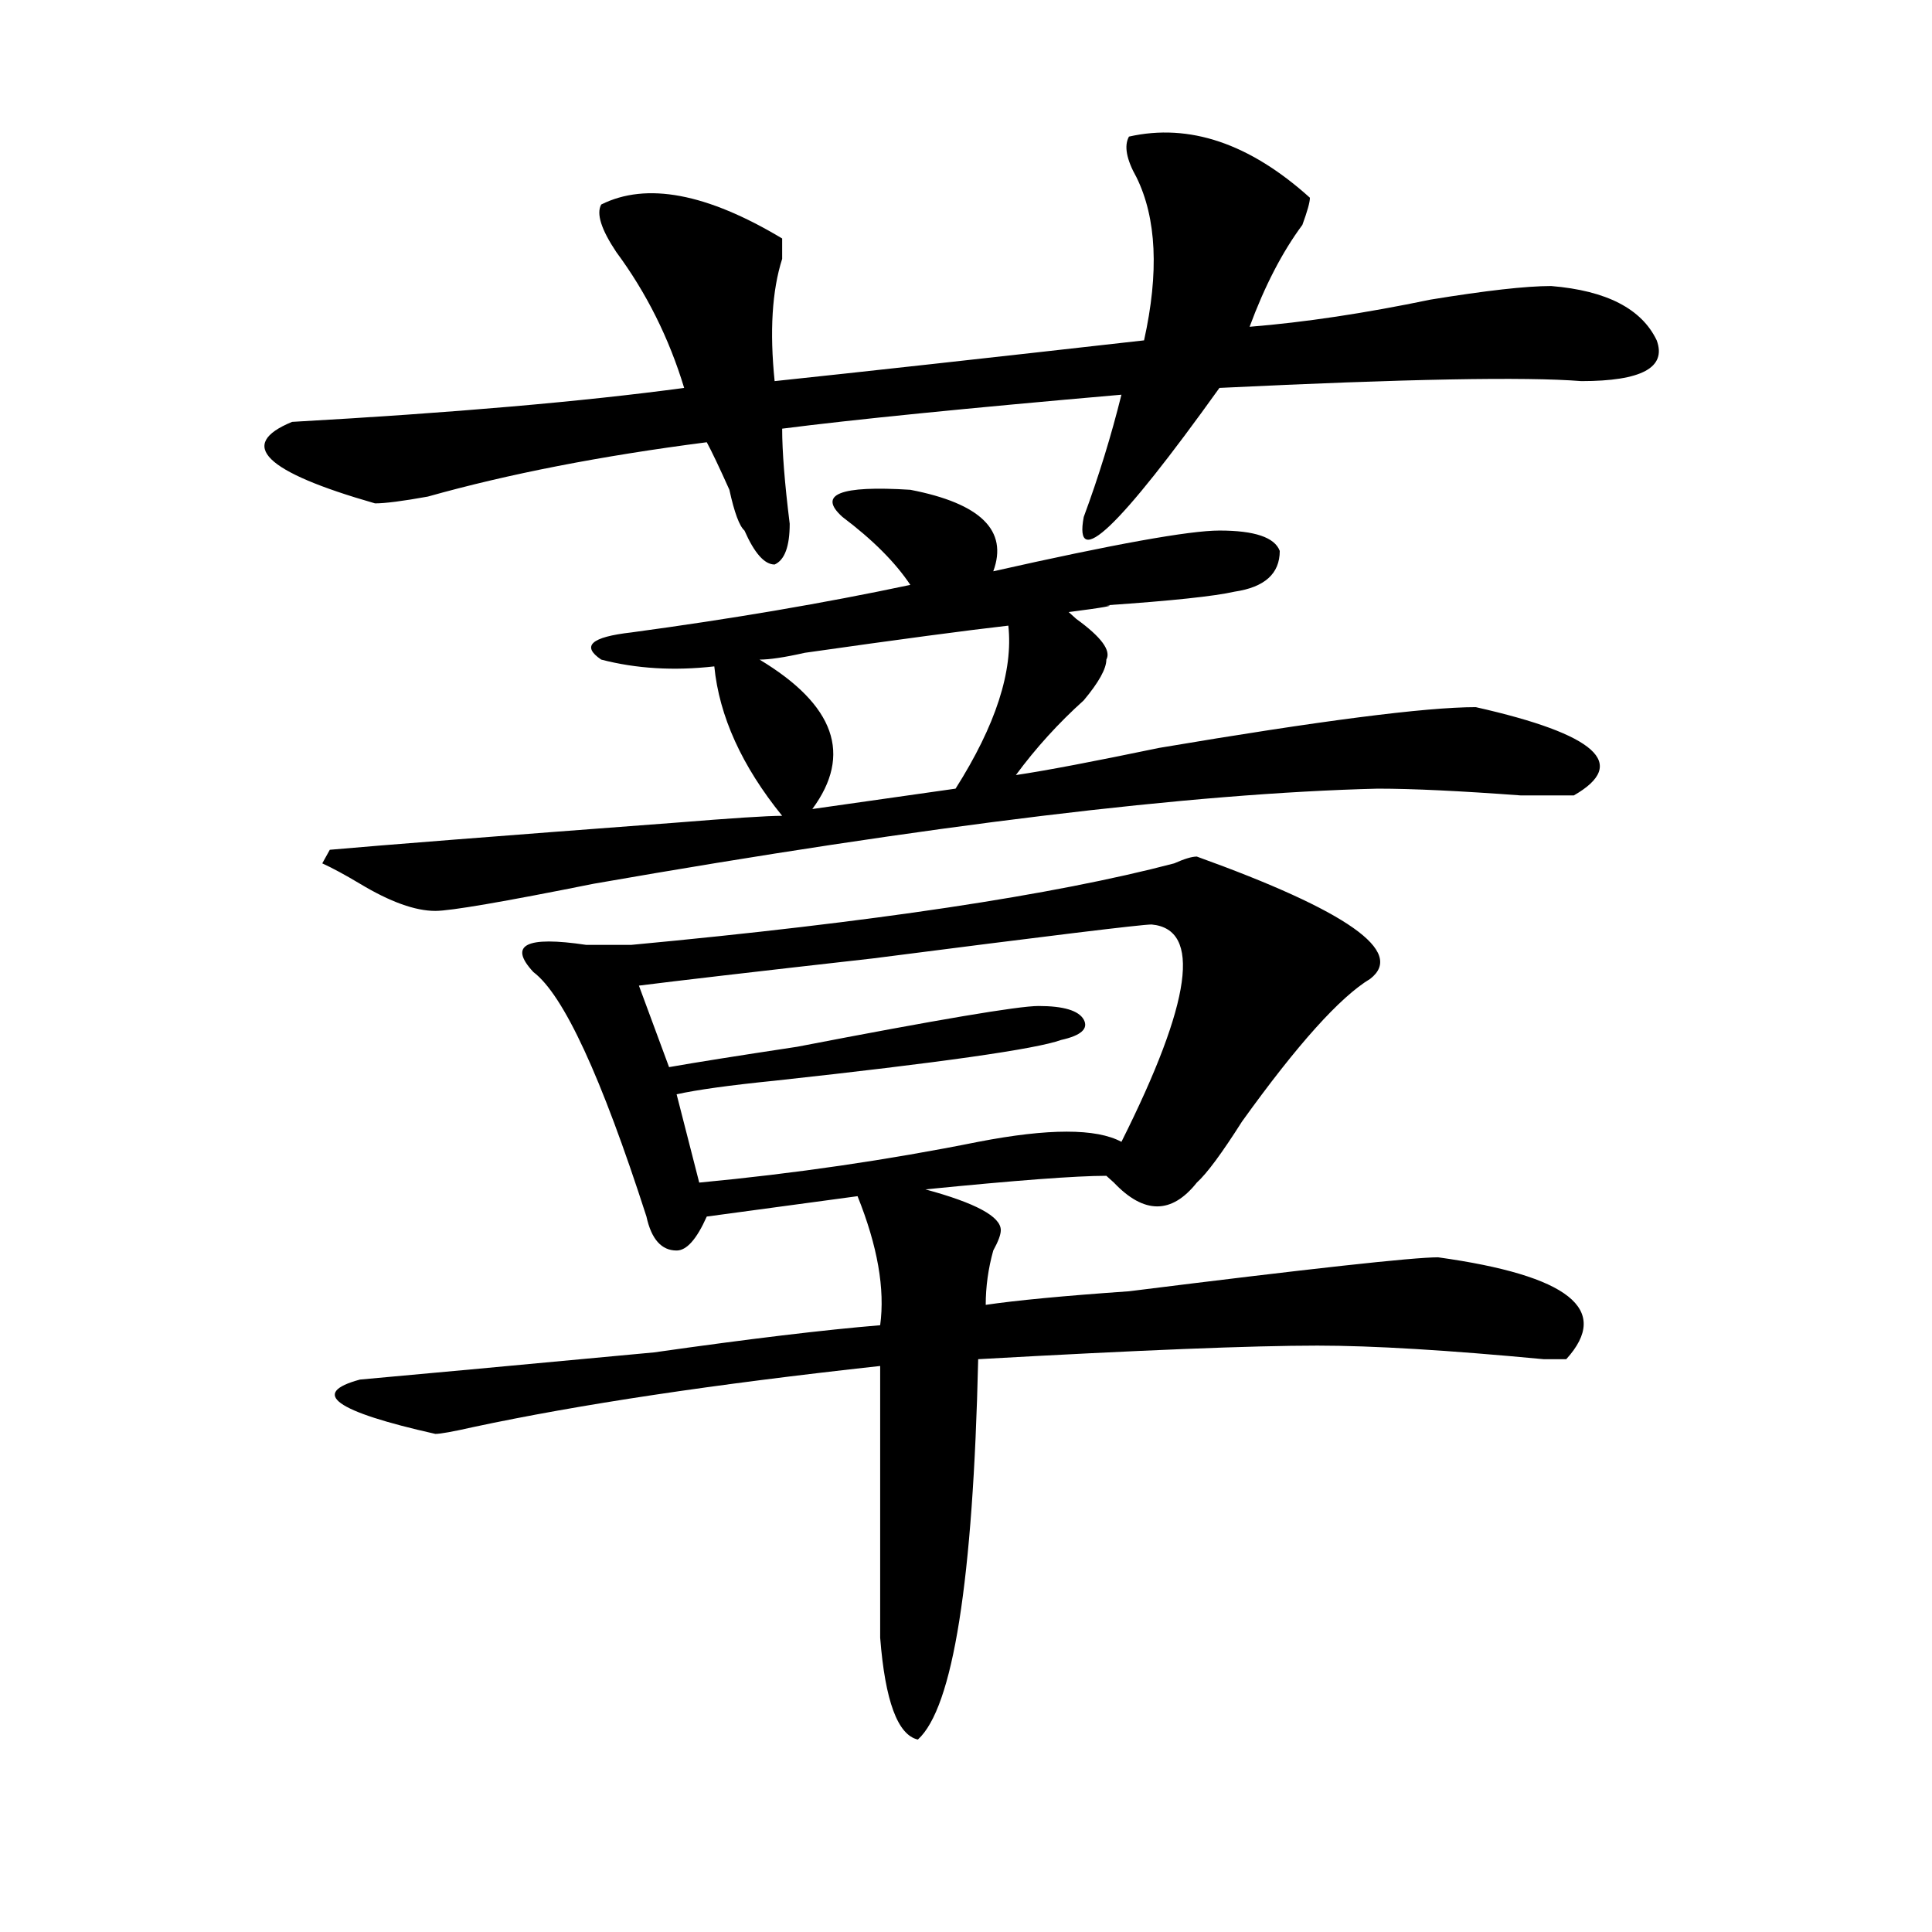 <?xml version="1.0" encoding="utf-8"?>
<!-- Generator: Adobe Illustrator 16.0.0, SVG Export Plug-In . SVG Version: 6.00 Build 0)  -->
<!DOCTYPE svg PUBLIC "-//W3C//DTD SVG 1.1//EN" "http://www.w3.org/Graphics/SVG/1.1/DTD/svg11.dtd">
<svg version="1.1" id="图层_1" xmlns="http://www.w3.org/2000/svg" xmlns:xlink="http://www.w3.org/1999/xlink" x="0px" y="0px"
	 width="1000px" height="1000px" viewBox="0 0 1000 1000" enable-background="new 0 0 1000 1000" xml:space="preserve">
<path d="M584.352,70.703c31.219-7.031,62.438,3.516,93.656,31.641c0,2.362-1.341,7.031-3.902,14.063
	c-10.426,14.063-19.512,31.641-27.316,52.734c28.598-2.307,59.816-7.031,93.656-14.063c28.598-4.669,49.39-7.031,62.438-7.031
	c28.598,2.362,46.828,11.756,54.633,28.125c5.184,14.063-7.805,21.094-39.023,21.094c-28.657-2.307-91.095-1.153-187.313,3.516
	c-52.071,72.675-75.485,94.922-70.242,66.797c7.805-21.094,14.269-42.188,19.512-63.281
	c-80.668,7.031-139.203,12.909-175.605,17.578c0,11.756,1.281,28.125,3.902,49.219c0,11.756-2.621,18.787-7.805,21.094
	c-5.243,0-10.426-5.822-15.609-17.578c-2.621-2.307-5.243-9.338-7.805-21.094c-5.243-11.7-9.146-19.885-11.707-24.609
	c-54.633,7.031-102.802,16.425-144.386,28.125c-13.048,2.362-22.133,3.516-27.316,3.516c-57.254-16.369-71.583-30.432-42.926-42.188
	c83.23-4.669,150.85-10.547,202.921-17.578c-7.805-25.763-19.512-49.219-35.121-70.313c-7.805-11.7-10.426-19.885-7.805-24.609
	c23.414-11.7,54.633-5.822,93.656,17.578c0,2.362,0,5.878,0,10.547c-5.243,16.425-6.523,37.519-3.902,63.281
	c44.207-4.669,107.925-11.7,191.215-21.094c7.805-35.156,6.464-63.281-3.902-84.375C583.011,82.459,581.73,75.428,584.352,70.703z
	 M170.704,439.844c25.975-2.307,85.851-7.031,179.507-14.063c28.598-2.307,46.828-3.516,54.633-3.516
	c-20.853-25.763-32.56-51.525-35.121-77.344c-20.853,2.362-40.364,1.209-58.535-3.516c-10.426-7.031-5.243-11.7,15.609-14.063
	c52.012-7.031,100.12-15.216,144.387-24.609c-7.805-11.7-19.512-23.4-35.121-35.156c-13.048-11.7-1.341-16.369,35.121-14.063
	c36.402,7.031,50.73,21.094,42.926,42.188c62.438-14.063,101.461-21.094,117.07-21.094c18.171,0,28.598,3.516,31.219,10.547
	c0,11.756-7.805,18.787-23.414,21.094c-10.426,2.362-32.56,4.725-66.34,7.031c5.184,0-1.341,1.209-19.512,3.516l3.902,3.516
	c12.988,9.394,18.171,16.425,15.609,21.094c0,4.725-3.902,11.756-11.707,21.094c-13.048,11.756-24.755,24.609-35.121,38.672
	c15.609-2.307,40.305-7.031,74.145-14.063c83.23-14.063,137.863-21.094,163.898-21.094c62.438,14.063,79.328,29.334,50.73,45.703
	c-5.243,0-14.328,0-27.316,0c-31.219-2.307-55.974-3.516-74.145-3.516c-96.277,2.362-231.579,18.787-405.844,49.219
	c-46.828,9.394-74.144,14.063-81.949,14.063c-10.426,0-23.414-4.669-39.023-14.063c-7.805-4.669-14.329-8.185-19.512-10.547
	L170.704,439.844z M619.473,443.359c78.047,28.125,107.925,49.219,89.754,63.281c-15.609,9.394-37.742,34.003-66.34,73.828
	c-10.426,16.425-18.23,26.972-23.414,31.641c-13.048,16.425-27.316,16.425-42.926,0l-3.902-3.516
	c-15.609,0-46.828,2.362-93.656,7.031c25.976,7.031,39.023,14.063,39.023,21.094c0,2.362-1.341,5.878-3.902,10.547
	c-2.621,9.394-3.902,18.787-3.902,28.125c15.609-2.307,40.305-4.669,74.145-7.031c93.656-11.7,146.948-17.578,159.996-17.578
	c67.621,9.394,89.754,26.972,66.34,52.734H798.98c-49.449-4.669-88.473-7.031-117.07-7.031c-33.84,0-92.375,2.362-175.605,7.031
	c-2.621,114.807-13.048,180.45-31.219,196.875c-10.426-2.362-16.95-19.94-19.512-52.734V707.031
	c-85.852,9.394-156.094,19.94-210.727,31.641c-10.426,2.362-16.95,3.516-19.511,3.516c-52.072-11.7-65.059-21.094-39.023-28.125
	c25.975-2.307,76.706-7.031,152.191-14.063c49.39-7.031,88.413-11.7,117.07-14.063c2.562-18.731-1.341-40.979-11.707-66.797
	l-78.047,10.547c-5.243,11.756-10.426,17.578-15.609,17.578c-7.805,0-13.048-5.822-15.609-17.578
	c-23.414-72.619-42.926-114.807-58.535-126.563c-13.048-14.063-3.902-18.731,27.316-14.063c12.988,0,20.793,0,23.414,0
	c124.875-11.7,218.531-25.763,280.969-42.188C612.949,444.568,616.852,443.359,619.473,443.359z M596.059,478.516
	c-5.243,0-53.352,5.878-144.387,17.578c-62.438,7.031-102.802,11.756-120.973,14.063l15.609,42.188
	c12.988-2.307,35.121-5.822,66.34-10.547c72.804-14.063,114.449-21.094,124.875-21.094c12.988,0,20.793,2.362,23.414,7.031
	c2.562,4.725-1.341,8.24-11.707,10.547c-13.048,4.725-62.438,11.756-148.289,21.094c-23.414,2.362-40.364,4.725-50.73,7.031
	l11.707,45.703c49.39-4.669,97.559-11.7,144.387-21.094c36.402-7.031,61.097-7.031,74.145,0
	C616.852,518.396,622.034,480.878,596.059,478.516z M521.914,323.828c-20.853,2.362-55.974,7.031-105.363,14.063
	c-10.426,2.362-18.23,3.516-23.414,3.516c39.023,23.456,48.109,49.219,27.316,77.344l74.145-10.547
	C515.391,375.409,524.476,347.284,521.914,323.828z"/>
</svg>
